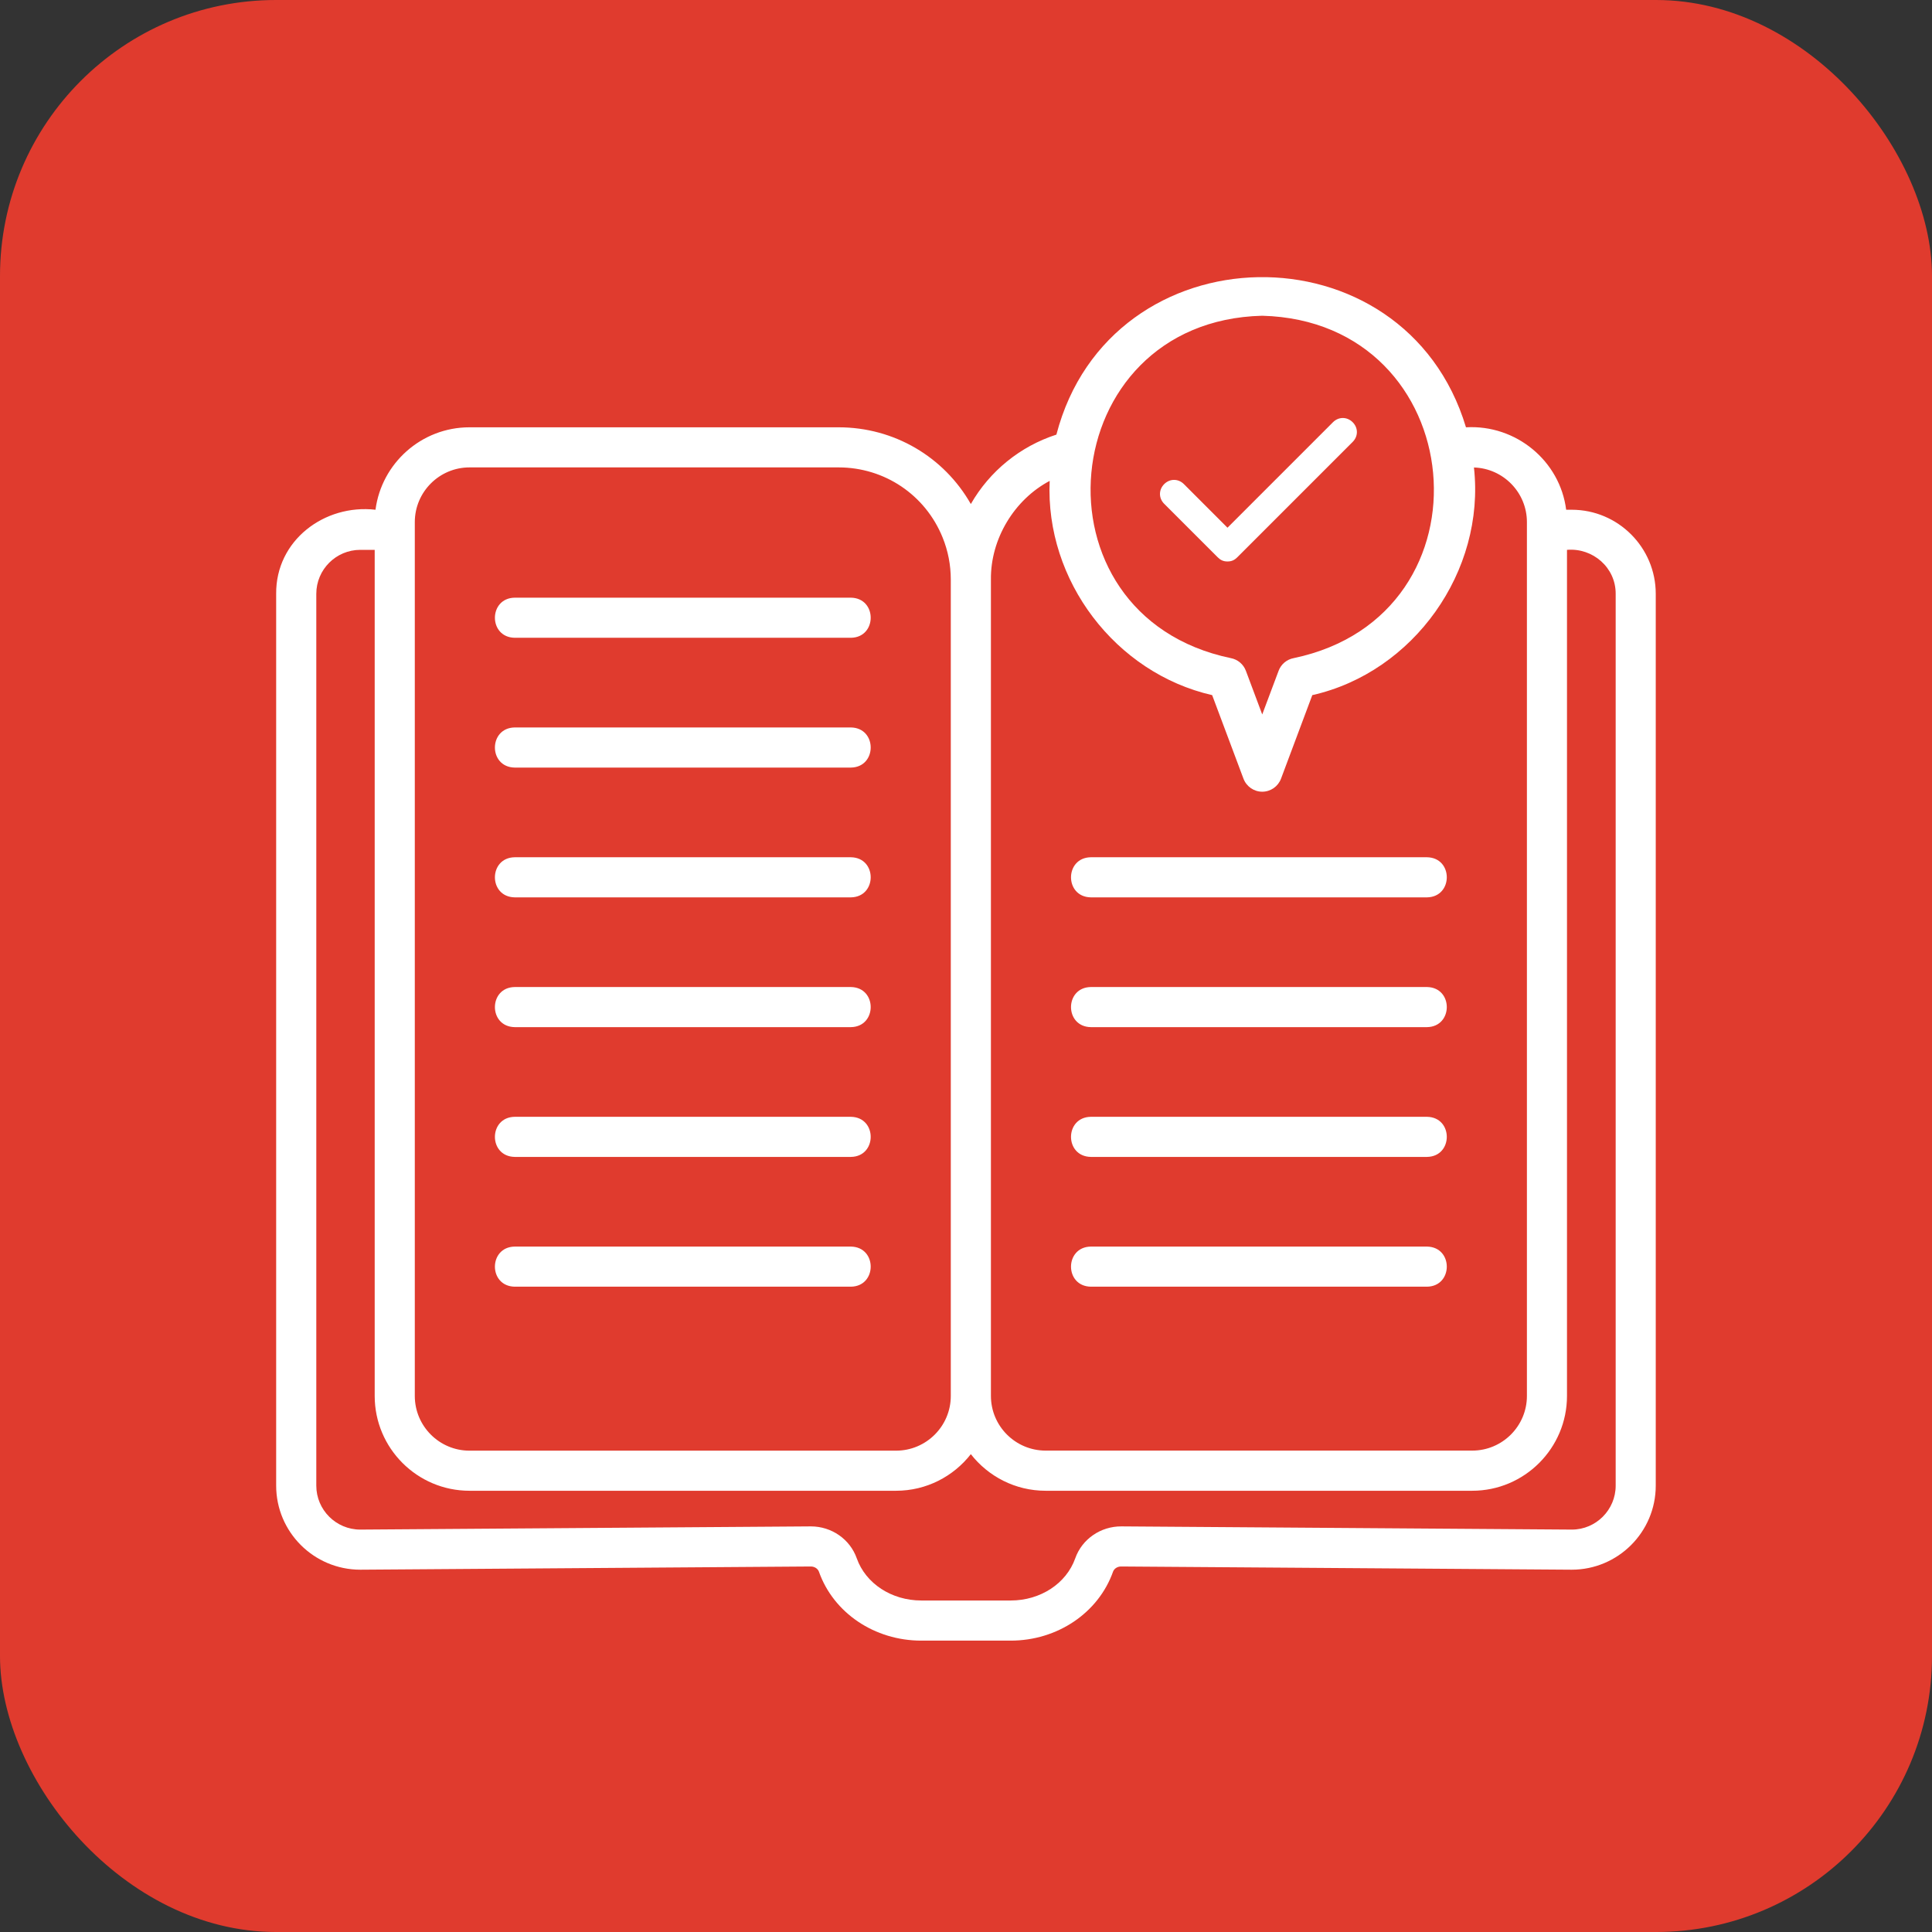 <svg width="70" height="70" viewBox="0 0 70 70" fill="none" xmlns="http://www.w3.org/2000/svg">
<rect x="0" y="0" width="70" height="70" fill="#333333" stroke="none"/>
<rect width="70" height="70" rx="10" fill="#E03B2E"/>
<path d="M56.947 18.469H56.745C56.522 16.701 54.929 15.378 53.115 15.482C50.895 8.095 40.222 8.274 38.275 15.747C36.964 16.17 35.857 17.07 35.175 18.262C34.203 16.552 32.394 15.482 30.385 15.482H17.009C15.268 15.482 13.825 16.786 13.605 18.469C11.752 18.257 9.989 19.583 10.006 21.515V53.828C10.006 55.507 11.372 56.873 13.056 56.873L29.375 56.757C29.509 56.755 29.632 56.834 29.672 56.947C30.2 58.44 31.689 59.443 33.378 59.443H36.62C38.307 59.443 39.796 58.44 40.327 56.946C40.367 56.833 40.488 56.755 40.623 56.757L56.946 56.873C58.625 56.873 59.991 55.507 59.991 53.828V21.515C59.991 19.835 58.625 18.469 56.946 18.469H56.947ZM45.733 11.44C53.304 11.638 54.292 22.294 46.874 23.845C46.623 23.891 46.415 24.065 46.326 24.305L45.733 25.886L45.141 24.305C45.052 24.066 44.843 23.891 44.593 23.845C37.175 22.296 38.161 11.624 45.733 11.44ZM38.032 17.424C37.865 21.034 40.417 24.386 43.919 25.186L45.053 28.212C45.16 28.496 45.431 28.685 45.733 28.685C46.036 28.685 46.307 28.497 46.414 28.212L47.547 25.186C51.219 24.358 53.822 20.696 53.404 16.938C54.467 16.97 55.323 17.845 55.323 18.916V50.577C55.323 51.67 54.434 52.558 53.342 52.558H37.885C36.792 52.558 35.903 51.67 35.903 50.577V20.997C35.886 19.526 36.751 18.101 38.033 17.423L38.032 17.424ZM15.029 18.917C15.029 17.824 15.918 16.935 17.01 16.935H30.386C32.047 16.935 33.526 17.929 34.151 19.47C34.348 19.954 34.449 20.469 34.449 20.998V50.578C34.449 51.671 33.56 52.56 32.466 52.56H17.01C15.918 52.56 15.029 51.671 15.029 50.578V18.917ZM58.539 53.828C58.539 54.705 57.825 55.42 56.952 55.42L40.635 55.304C39.88 55.298 39.203 55.764 38.958 56.461C38.634 57.376 37.695 57.989 36.621 57.989H33.38C32.305 57.989 31.366 57.376 31.042 56.461C30.797 55.767 30.129 55.304 29.38 55.304C29.362 55.307 13.071 55.417 13.053 55.42C12.175 55.42 11.46 54.705 11.46 53.828V21.515C11.46 20.637 12.175 19.922 13.053 19.922H13.576V50.578C13.576 52.472 15.116 54.013 17.01 54.013H32.466C33.566 54.013 34.546 53.493 35.175 52.687C35.805 53.493 36.785 54.013 37.884 54.013H53.341C55.234 54.013 56.775 52.472 56.775 50.578V19.922C57.71 19.844 58.544 20.564 58.539 21.515V53.828Z" fill="white"/>
<path d="M18.648 23.108H30.831C31.783 23.094 31.789 21.672 30.831 21.655H18.648C17.696 21.67 17.69 23.091 18.648 23.108Z" fill="white"/>
<path d="M18.648 27.811H30.831C31.783 27.796 31.789 26.374 30.831 26.357H18.648C17.696 26.372 17.69 27.794 18.648 27.811Z" fill="white"/>
<path d="M18.648 32.513H30.831C31.783 32.498 31.789 31.076 30.831 31.06H18.648C17.696 31.074 17.69 32.496 18.648 32.513Z" fill="white"/>
<path d="M18.648 37.215H30.831C31.783 37.2 31.789 35.779 30.831 35.762H18.648C17.696 35.776 17.69 37.198 18.648 37.215Z" fill="white"/>
<path d="M18.648 41.917H30.831C31.783 41.903 31.789 40.481 30.831 40.464H18.648C17.696 40.478 17.69 41.9 18.648 41.917Z" fill="white"/>
<path d="M18.648 46.619H30.831C31.783 46.605 31.789 45.183 30.831 45.166H18.648C17.696 45.181 17.69 46.602 18.648 46.619Z" fill="white"/>
<path d="M39.521 32.513H51.704C52.656 32.498 52.662 31.076 51.704 31.06H39.521C38.569 31.074 38.563 32.496 39.521 32.513Z" fill="white"/>
<path d="M39.521 37.215H51.704C52.656 37.2 52.662 35.779 51.704 35.762H39.521C38.569 35.776 38.563 37.198 39.521 37.215Z" fill="white"/>
<path d="M39.521 41.917H51.704C52.656 41.903 52.662 40.481 51.704 40.464H39.521C38.569 40.478 38.563 41.9 39.521 41.917Z" fill="white"/>
<path d="M39.521 46.619H51.704C52.656 46.605 52.662 45.183 51.704 45.166H39.521C38.569 45.181 38.563 46.602 39.521 46.619Z" fill="white"/>
<path d="M49.01 15.298C48.806 15.094 48.5 15.094 48.296 15.298L44.474 19.12L42.895 17.54C42.691 17.336 42.385 17.336 42.181 17.54C41.977 17.744 41.977 18.05 42.181 18.254L44.118 20.19C44.22 20.292 44.322 20.343 44.474 20.343C44.627 20.343 44.729 20.292 44.831 20.19L49.01 16.011C49.214 15.807 49.214 15.502 49.01 15.298Z" fill="white"/>
</svg>
